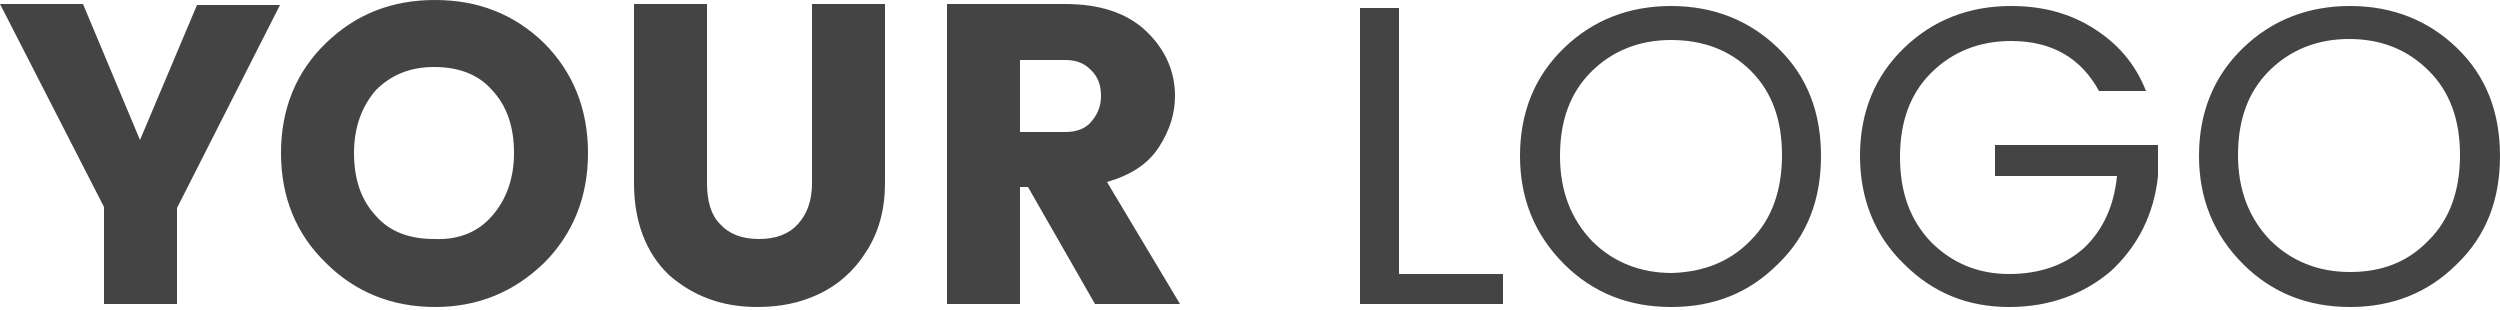<svg xmlns="http://www.w3.org/2000/svg" viewBox="0 0 250 31">
  <path fill="#444444" d="M17.7 30.4h-7.3v-9.7L0 .4h8.3L14 14 19.7.5H28L17.7 20.8v9.6zM32.6 26.3c-3-2.9-4.5-6.6-4.5-11s1.5-8.1 4.5-11c3-2.9 6.6-4.3 10.9-4.3 4.3 0 7.9 1.4 10.9 4.3 2.9 2.9 4.4 6.6 4.4 11s-1.5 8.1-4.4 11c-3 2.9-6.6 4.4-10.9 4.4-4.3 0-8-1.5-10.9-4.4zm16.6-4.7c1.4-1.6 2.2-3.7 2.2-6.3 0-2.6-.7-4.7-2.2-6.3-1.4-1.6-3.4-2.3-5.8-2.3s-4.3.8-5.8 2.3c-1.4 1.6-2.2 3.7-2.2 6.3 0 2.6.7 4.7 2.2 6.3 1.4 1.6 3.4 2.3 5.8 2.3 2.5.1 4.4-.7 5.8-2.3zM63.4 18.3V.4h7.3v17.9c0 1.8.4 3.2 1.3 4.1.9 1 2.2 1.5 3.9 1.5 1.7 0 3-.5 3.9-1.5.9-1 1.4-2.3 1.4-4.1V.4h7.3v17.9c0 2.6-.6 4.9-1.9 6.9-1.2 1.9-2.8 3.3-4.7 4.2-1.9.9-3.9 1.3-6.2 1.3-3.5 0-6.4-1.1-8.8-3.2-2.3-2.2-3.5-5.3-3.5-9.2zM102 18.7v11.7h-7.3V.4h11.8c3.5 0 6.2.9 8.1 2.7 1.9 1.8 2.9 4 2.9 6.5 0 1.7-.5 3.4-1.6 5.1-1.1 1.7-2.8 2.8-5.2 3.5l7.3 12.2h-8.5l-6.7-11.7h-.8zM102 6v7.2h4.5c1.1 0 2-.3 2.6-1s1-1.5 1-2.6-.3-1.9-1-2.6c-.7-.7-1.5-1-2.6-1H102zM136 .8h3.9v26.6h10.4v3H136V.8zM167.1 30.7c-4.2 0-7.8-1.4-10.7-4.3-2.9-2.9-4.4-6.5-4.4-10.8 0-4.4 1.5-8 4.4-10.8C159.3 2 162.9.6 167.1.6c4.2 0 7.8 1.4 10.7 4.2 2.9 2.8 4.3 6.4 4.3 10.8s-1.4 8-4.3 10.8c-2.9 2.9-6.4 4.3-10.7 4.3zm8-6.7c2.1-2.1 3.1-5 3.1-8.5s-1-6.3-3.1-8.4C173 5 170.3 4 167.1 4s-5.9 1.1-8 3.2c-2.1 2.1-3.1 4.9-3.1 8.4s1.1 6.3 3.2 8.5c2.1 2.1 4.8 3.2 8 3.2 3.1-.1 5.8-1.1 7.9-3.3zM200.9 30.7c-4.1 0-7.6-1.4-10.5-4.3-2.9-2.8-4.4-6.5-4.4-10.8 0-4.4 1.5-8 4.4-10.8C193.3 2 196.9.6 201.1.6c3.1 0 5.8.7 8.2 2.2 2.4 1.5 4.2 3.5 5.3 6.3h-4.7c-1.8-3.3-4.7-5-8.8-5-3.2 0-5.9 1.1-8 3.2-2.1 2.1-3.1 4.9-3.1 8.4s1 6.3 3.1 8.5c2.1 2.1 4.7 3.2 7.8 3.2 3.1 0 5.6-.9 7.5-2.6 1.9-1.8 3-4.2 3.3-7.2h-12.2v-3.1h16.3v3.1c-.4 3.8-2 7-4.7 9.5-2.7 2.3-6.1 3.6-10.2 3.6zM235 30.7c-4.2 0-7.8-1.4-10.7-4.3-2.9-2.9-4.4-6.5-4.4-10.8 0-4.4 1.5-8 4.4-10.8C227.2 2 230.8.6 235 .6c4.2 0 7.8 1.4 10.7 4.2 2.9 2.8 4.3 6.4 4.3 10.8s-1.4 8-4.3 10.8c-2.9 2.9-6.5 4.3-10.7 4.3zm7.9-6.7c2.1-2.1 3.1-5 3.1-8.5s-1-6.3-3.1-8.4c-2.1-2.1-4.7-3.2-8-3.2-3.2 0-5.9 1.1-8 3.2-2.1 2.1-3.1 4.9-3.1 8.4s1.1 6.3 3.2 8.5c2.1 2.1 4.8 3.2 8 3.2s5.8-1 7.9-3.2z"/>
</svg>
